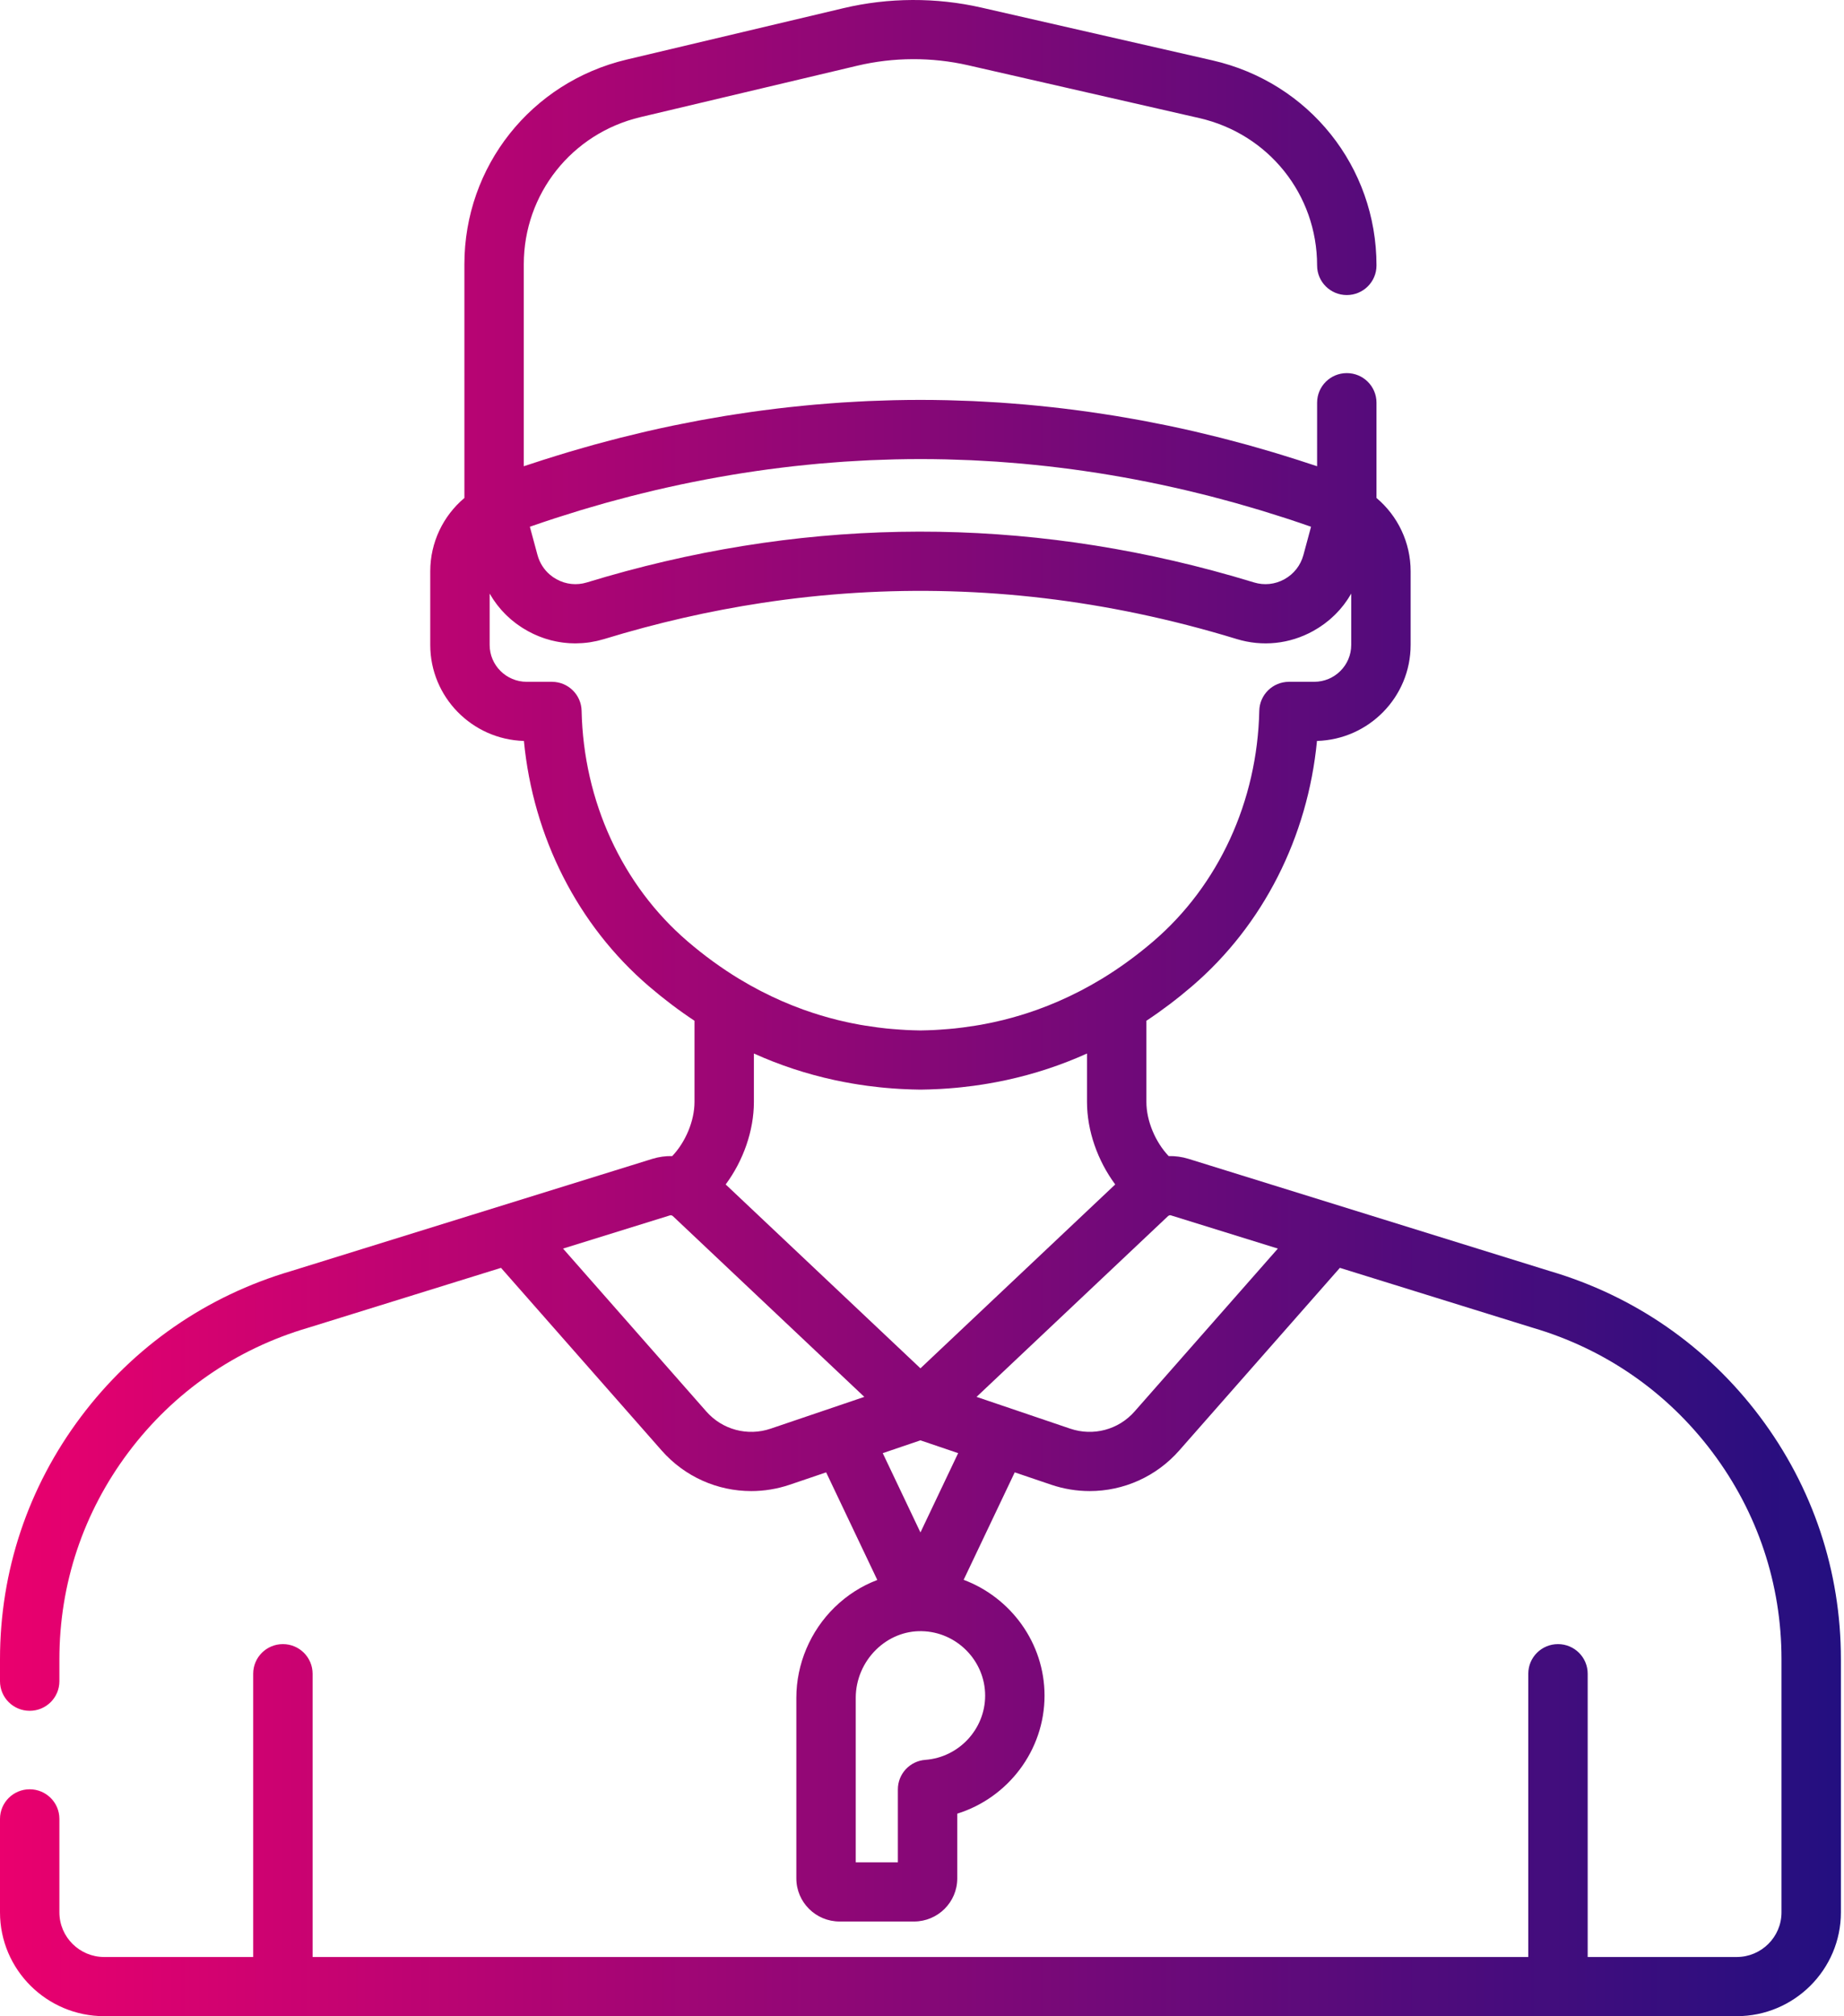 <?xml version="1.0" encoding="UTF-8"?> <svg xmlns="http://www.w3.org/2000/svg" width="366" height="400" viewBox="0 0 366 400" fill="none"> <path d="M349.32 281.08C338.82 267.102 324.386 257.105 307.575 252.165L235.906 229.912C234.61 229.51 233.277 229.333 231.958 229.362C229.322 226.584 227.538 222.39 227.538 218.623V202.516C230.646 200.458 233.67 198.17 236.606 195.653C250.712 183.558 259.564 166.065 261.396 146.999C271.696 146.708 279.985 138.275 279.985 127.95V113.337C279.985 107.658 277.46 102.374 273.209 98.796V79.892C273.209 76.65 270.571 74.022 267.315 74.022C264.06 74.022 261.421 76.65 261.421 79.892L261.42 92.499C260.926 92.333 260.43 92.178 259.937 92.015C259.188 91.767 258.439 91.522 257.69 91.281C256.712 90.968 255.733 90.662 254.753 90.362C254.017 90.135 253.28 89.907 252.542 89.687C251.531 89.386 250.519 89.097 249.507 88.808C248.801 88.608 248.095 88.402 247.388 88.208C246.297 87.908 245.206 87.622 244.114 87.337C243.485 87.172 242.856 87.001 242.227 86.842C240.835 86.49 239.443 86.156 238.049 85.829C237.719 85.751 237.389 85.666 237.059 85.59C235.338 85.194 233.616 84.817 231.892 84.458C231.369 84.349 230.846 84.251 230.323 84.146C229.116 83.903 227.909 83.661 226.702 83.436C226.034 83.311 225.365 83.198 224.697 83.079C223.631 82.89 222.567 82.702 221.5 82.527C220.781 82.409 220.061 82.301 219.341 82.189C218.322 82.031 217.304 81.876 216.284 81.731C215.545 81.626 214.806 81.528 214.066 81.43C213.062 81.297 212.058 81.168 211.054 81.047C210.307 80.958 209.56 80.873 208.813 80.79C207.81 80.679 206.809 80.576 205.805 80.478C205.063 80.405 204.32 80.334 203.578 80.269C202.559 80.179 201.541 80.099 200.523 80.022C199.798 79.967 199.074 79.911 198.349 79.863C197.289 79.793 196.23 79.736 195.171 79.68C194.489 79.644 193.808 79.604 193.126 79.573C191.958 79.522 190.792 79.487 189.624 79.452C189.052 79.435 188.479 79.411 187.906 79.398C186.167 79.36 184.429 79.338 182.69 79.338C180.953 79.338 179.214 79.36 177.476 79.398C176.902 79.411 176.328 79.436 175.753 79.452C174.588 79.487 173.422 79.522 172.257 79.573C171.573 79.604 170.888 79.644 170.204 79.68C169.147 79.736 168.091 79.793 167.034 79.863C166.309 79.912 165.583 79.968 164.857 80.022C163.84 80.099 162.823 80.179 161.806 80.269C161.061 80.334 160.317 80.406 159.572 80.479C158.572 80.576 157.573 80.68 156.572 80.79C155.822 80.873 155.072 80.958 154.323 81.048C153.323 81.168 152.324 81.296 151.324 81.428C150.58 81.526 149.837 81.626 149.094 81.731C148.079 81.876 147.063 82.03 146.049 82.187C145.325 82.299 144.602 82.408 143.879 82.527C142.82 82.701 141.76 82.888 140.702 83.076C140.027 83.197 139.351 83.311 138.676 83.436C137.479 83.659 136.283 83.899 135.088 84.14C134.555 84.248 134.021 84.347 133.489 84.458C131.767 84.817 130.048 85.194 128.329 85.59C127.979 85.67 127.629 85.76 127.279 85.843C125.906 86.165 124.534 86.494 123.162 86.841C122.519 87.004 121.876 87.179 121.233 87.347C120.157 87.628 119.08 87.909 118.005 88.205C117.284 88.404 116.565 88.612 115.846 88.818C114.848 89.102 113.852 89.386 112.856 89.683C112.103 89.908 111.352 90.14 110.6 90.371C109.637 90.667 108.675 90.967 107.715 91.275C106.949 91.521 106.183 91.772 105.418 92.025C104.933 92.185 104.447 92.337 103.963 92.5V52.428C103.963 38.473 113.484 26.47 127.117 23.239L170.149 13.039C177.339 11.335 184.948 11.303 192.151 12.949L238.023 23.425C251.799 26.571 261.42 38.597 261.42 52.669C261.42 55.911 264.058 58.538 267.314 58.538C270.57 58.538 273.209 55.911 273.209 52.669C273.209 33.089 259.823 16.358 240.659 11.981L194.786 1.506C185.825 -0.539 176.36 -0.501 167.418 1.619L124.386 11.819C105.419 16.315 92.173 33.014 92.173 52.429L92.174 98.796C87.923 102.374 85.397 107.658 85.397 113.338V127.951C85.397 138.276 93.686 146.709 103.986 147C105.817 166.066 114.67 183.559 128.777 195.654C131.713 198.171 134.736 200.458 137.845 202.516V218.624C137.845 222.391 136.061 226.586 133.425 229.364C132.106 229.333 130.773 229.511 129.477 229.914L57.808 252.166C40.997 257.106 26.564 267.103 16.063 281.081C5.555 295.071 0 311.7 0 329.171V333.548C0 336.79 2.638 339.417 5.894 339.417C9.15 339.417 11.789 336.79 11.789 333.548V329.171C11.789 314.255 16.532 300.057 25.504 288.113C34.477 276.169 46.814 267.628 61.183 263.416C61.213 263.407 61.243 263.398 61.273 263.389L99.441 251.538L131.327 287.775C135.915 292.989 142.41 295.824 149.101 295.824C151.66 295.824 154.249 295.409 156.769 294.554L163.975 292.109L174.128 313.458C171.01 314.641 168.127 316.469 165.643 318.896C160.823 323.605 158.059 330.141 158.059 336.825V372.669C158.059 377.383 161.91 381.218 166.644 381.218H181.414C186.147 381.218 189.999 377.383 189.999 372.669V359.82C200.054 356.69 207.322 347.281 207.322 336.404C207.322 325.964 200.613 316.932 191.266 313.43L201.406 292.108L208.612 294.552C211.133 295.408 213.721 295.823 216.281 295.823C222.971 295.823 229.466 292.987 234.054 287.773L265.94 251.537L304.109 263.387C304.138 263.397 304.168 263.405 304.198 263.414C318.567 267.626 330.905 276.167 339.878 288.112C348.85 300.055 353.593 314.253 353.593 329.169V379.405C353.593 384.288 349.603 388.261 344.699 388.261H315.126V332.055C315.126 328.812 312.488 326.185 309.232 326.185C305.976 326.185 303.337 328.812 303.337 332.055V388.26H62.044V332.055C62.044 328.812 59.406 326.185 56.15 326.185C52.894 326.185 50.255 328.812 50.255 332.055V388.26H20.683C15.779 388.26 11.789 384.288 11.789 379.404V360.857C11.789 357.615 9.15 354.987 5.894 354.987C2.638 354.987 0 357.615 0 360.857V379.404C0 390.761 9.278 400 20.683 400H344.701C356.106 400 365.385 390.761 365.385 379.404V329.169C365.383 311.698 359.828 295.069 349.32 281.08ZM110.183 102.813C110.667 102.655 111.152 102.508 111.637 102.354C112.805 101.981 113.972 101.61 115.141 101.256C115.762 101.068 116.385 100.891 117.006 100.708C118.043 100.403 119.08 100.097 120.119 99.807C120.796 99.617 121.474 99.438 122.152 99.255C123.136 98.989 124.12 98.722 125.106 98.469C125.816 98.287 126.527 98.113 127.238 97.937C128.194 97.701 129.149 97.465 130.105 97.241C130.835 97.07 131.567 96.906 132.298 96.742C133.235 96.531 134.174 96.323 135.112 96.124C135.856 95.966 136.6 95.815 137.345 95.665C138.275 95.477 139.204 95.294 140.133 95.118C140.883 94.976 141.634 94.838 142.384 94.704C143.311 94.537 144.237 94.377 145.164 94.222C145.917 94.097 146.669 93.974 147.423 93.855C148.351 93.71 149.279 93.572 150.207 93.437C150.958 93.329 151.709 93.222 152.461 93.12C153.396 92.994 154.331 92.878 155.267 92.764C156.011 92.673 156.755 92.581 157.5 92.498C158.448 92.392 159.397 92.297 160.345 92.203C161.076 92.13 161.807 92.055 162.538 91.989C163.511 91.901 164.484 91.828 165.457 91.753C166.163 91.699 166.871 91.64 167.578 91.592C168.596 91.523 169.614 91.47 170.632 91.415C171.294 91.38 171.955 91.337 172.616 91.308C173.741 91.257 174.867 91.224 175.992 91.19C176.546 91.174 177.101 91.149 177.656 91.136C179.334 91.099 181.013 91.078 182.69 91.078C182.694 91.078 182.698 91.078 182.702 91.078C184.376 91.078 186.051 91.098 187.726 91.136C188.285 91.148 188.844 91.173 189.401 91.19C190.521 91.224 191.641 91.257 192.76 91.307C193.433 91.337 194.104 91.38 194.777 91.416C195.784 91.47 196.791 91.523 197.799 91.59C198.516 91.639 199.233 91.698 199.95 91.754C200.912 91.827 201.874 91.901 202.835 91.987C203.577 92.053 204.318 92.129 205.061 92.204C205.998 92.297 206.936 92.39 207.872 92.496C208.627 92.58 209.381 92.673 210.136 92.765C211.06 92.878 211.984 92.993 212.908 93.117C213.67 93.219 214.434 93.329 215.196 93.439C216.112 93.571 217.028 93.708 217.944 93.851C218.709 93.971 219.473 94.096 220.237 94.223C221.151 94.376 222.065 94.534 222.979 94.698C223.743 94.835 224.507 94.976 225.27 95.12C226.185 95.293 227.1 95.474 228.014 95.658C228.772 95.811 229.531 95.966 230.289 96.126C231.212 96.323 232.134 96.526 233.056 96.733C233.804 96.901 234.551 97.069 235.298 97.244C236.233 97.463 237.167 97.693 238.101 97.924C238.833 98.105 239.566 98.284 240.297 98.472C241.255 98.719 242.212 98.978 243.168 99.237C243.874 99.427 244.579 99.614 245.284 99.811C246.286 100.091 247.287 100.387 248.288 100.681C248.946 100.874 249.604 101.062 250.261 101.26C251.367 101.595 252.473 101.947 253.577 102.299C254.126 102.474 254.675 102.64 255.223 102.819C256.757 103.319 258.289 103.837 259.818 104.368C259.936 104.408 260.055 104.447 260.173 104.487C260.188 104.493 260.203 104.498 260.218 104.504L258.704 110.11C258.144 112.179 256.8 113.89 254.917 114.926C253.059 115.948 250.925 116.171 248.905 115.555C246.159 114.715 243.411 113.927 240.66 113.192C199.403 102.168 157.671 102.954 116.479 115.555C114.462 116.171 112.326 115.948 110.469 114.926C109.998 114.666 109.561 114.365 109.162 114.027C107.963 113.012 107.102 111.662 106.682 110.11L105.168 104.504C106.836 103.922 108.508 103.358 110.183 102.813ZM136.469 186.756C123.49 175.628 115.824 158.954 115.437 141.011C115.368 137.819 112.75 135.267 109.543 135.267H104.534C100.482 135.267 97.187 131.985 97.187 127.951V117.768C97.205 117.799 97.226 117.83 97.244 117.861C97.422 118.169 97.609 118.472 97.804 118.769C97.87 118.869 97.936 118.969 98.004 119.068C98.176 119.321 98.354 119.569 98.537 119.813C98.598 119.894 98.656 119.976 98.718 120.055C98.959 120.365 99.207 120.668 99.467 120.962C99.527 121.03 99.589 121.095 99.65 121.162C99.859 121.394 100.074 121.621 100.296 121.843C100.383 121.93 100.471 122.017 100.561 122.103C100.798 122.332 101.04 122.555 101.289 122.771C101.344 122.819 101.396 122.869 101.452 122.916C101.755 123.174 102.067 123.422 102.386 123.662C102.472 123.726 102.559 123.787 102.645 123.851C102.898 124.034 103.154 124.212 103.417 124.384C103.512 124.447 103.607 124.51 103.704 124.571C104.05 124.79 104.401 125.003 104.763 125.202C104.779 125.211 104.796 125.219 104.812 125.227C105.131 125.401 105.452 125.565 105.777 125.72C105.89 125.774 106.004 125.824 106.118 125.876C106.353 125.983 106.59 126.087 106.829 126.184C106.954 126.236 107.08 126.286 107.206 126.335C107.449 126.429 107.695 126.517 107.94 126.601C108.052 126.639 108.164 126.68 108.277 126.715C108.63 126.829 108.985 126.934 109.341 127.026C109.385 127.037 109.429 127.046 109.472 127.057C109.789 127.137 110.109 127.208 110.43 127.272C110.552 127.297 110.674 127.317 110.798 127.339C111.046 127.383 111.293 127.423 111.542 127.458C111.675 127.476 111.808 127.494 111.941 127.509C112.197 127.54 112.455 127.563 112.712 127.583C112.827 127.591 112.943 127.603 113.058 127.61C113.423 127.631 113.788 127.644 114.154 127.644C114.165 127.644 114.176 127.645 114.187 127.645C114.225 127.645 114.263 127.641 114.301 127.64C114.685 127.638 115.069 127.622 115.453 127.597C115.565 127.59 115.675 127.583 115.787 127.573C116.21 127.538 116.635 127.494 117.058 127.43C117.087 127.426 117.116 127.419 117.145 127.415C117.541 127.355 117.936 127.278 118.331 127.192C118.449 127.166 118.566 127.14 118.684 127.112C119.084 127.018 119.484 126.914 119.881 126.794C119.901 126.788 119.921 126.784 119.94 126.778C130.35 123.594 140.796 121.205 151.261 119.613C176.115 115.833 201.072 116.541 225.885 121.74C232.415 123.108 238.935 124.787 245.441 126.776C250.543 128.34 255.936 127.779 260.619 125.201C260.979 125.002 261.328 124.791 261.672 124.573C261.774 124.509 261.873 124.443 261.973 124.377C262.23 124.208 262.484 124.033 262.732 123.852C262.82 123.787 262.91 123.725 262.997 123.659C263.316 123.419 263.628 123.172 263.93 122.915C263.985 122.868 264.037 122.819 264.091 122.771C264.341 122.553 264.585 122.329 264.824 122.099C264.911 122.015 264.997 121.93 265.083 121.844C265.307 121.619 265.526 121.388 265.739 121.153C265.796 121.09 265.856 121.028 265.912 120.964C266.173 120.668 266.424 120.364 266.665 120.052C266.725 119.974 266.782 119.894 266.841 119.815C267.025 119.57 267.204 119.32 267.377 119.066C267.444 118.967 267.511 118.869 267.577 118.768C267.769 118.472 267.955 118.173 268.132 117.868C268.151 117.833 268.174 117.801 268.194 117.767V127.95C268.194 131.985 264.898 135.266 260.846 135.266H255.838C252.632 135.266 250.013 137.819 249.944 141.01C249.557 158.953 241.891 175.627 228.911 186.755C225.613 189.583 222.185 192.072 218.64 194.226C218.62 194.237 218.599 194.245 218.579 194.257C218.033 194.587 217.481 194.905 216.929 195.219C216.756 195.318 216.583 195.42 216.41 195.517C215.828 195.843 215.242 196.158 214.653 196.465C214.494 196.548 214.335 196.63 214.176 196.712C211.49 198.091 208.741 199.29 205.931 200.301C205.861 200.326 205.79 200.351 205.72 200.376C203.604 201.13 201.454 201.78 199.272 202.325C199.21 202.341 199.149 202.358 199.087 202.373C198.463 202.526 197.835 202.668 197.206 202.805C196.943 202.862 196.68 202.917 196.416 202.971C195.839 203.09 195.261 203.205 194.679 203.308C194.318 203.373 193.954 203.429 193.591 203.487C192.792 203.618 191.99 203.734 191.184 203.838C190.636 203.908 190.087 203.978 189.535 204.035C189.138 204.076 188.739 204.111 188.341 204.146C187.748 204.198 187.153 204.244 186.556 204.281C186.211 204.303 185.865 204.326 185.519 204.344C184.631 204.387 183.738 204.419 182.839 204.432C182.788 204.433 182.738 204.436 182.688 204.436C182.638 204.435 182.588 204.433 182.537 204.432C181.639 204.419 180.746 204.387 179.856 204.344C179.51 204.326 179.165 204.303 178.82 204.281C178.223 204.244 177.628 204.198 177.035 204.146C176.637 204.111 176.238 204.076 175.841 204.035C175.289 203.977 174.74 203.908 174.192 203.838C173.386 203.735 172.584 203.618 171.785 203.487C171.422 203.429 171.058 203.373 170.697 203.308C170.115 203.204 169.537 203.089 168.96 202.971C168.696 202.917 168.432 202.862 168.17 202.805C167.541 202.668 166.914 202.526 166.289 202.373C166.227 202.357 166.166 202.341 166.104 202.325C163.922 201.78 161.771 201.13 159.656 200.376C159.585 200.351 159.515 200.326 159.445 200.301C156.635 199.29 153.886 198.091 151.2 196.712C151.041 196.63 150.882 196.549 150.723 196.465C150.135 196.158 149.549 195.843 148.966 195.517C148.792 195.42 148.621 195.319 148.447 195.219C147.895 194.905 147.343 194.587 146.797 194.257C146.777 194.245 146.756 194.237 146.736 194.226C143.195 192.073 139.768 189.585 136.469 186.756ZM152.968 283.438C148.393 284.991 143.379 283.655 140.194 280.036L111.753 247.714L132.987 241.121C133.013 241.113 133.04 241.122 133.067 241.118C133.133 241.108 133.2 241.097 133.264 241.111C133.275 241.115 133.285 241.12 133.295 241.124C133.353 241.141 133.404 241.174 133.454 241.209C133.476 241.224 133.503 241.227 133.523 241.246L133.522 241.245L171.553 277.135L152.968 283.438ZM195.533 336.402C195.533 343.055 190.32 348.652 183.666 349.147C180.589 349.376 178.21 351.928 178.21 355.001V369.476H169.849V336.822C169.849 333.269 171.325 329.788 173.9 327.273C176.379 324.852 179.605 323.546 182.941 323.616C189.885 323.748 195.533 329.484 195.533 336.402ZM175.208 288.297L182.691 285.758L190.174 288.296L182.691 304.031L175.208 288.297ZM182.691 271.469L144.033 234.989C147.517 230.294 149.634 224.339 149.634 218.623V209.014C154.773 211.33 160.107 213.085 165.621 214.278C165.639 214.282 165.658 214.286 165.676 214.29C166.844 214.541 168.021 214.769 169.207 214.969C169.617 215.04 170.029 215.107 170.442 215.171C171.025 215.261 171.608 215.35 172.194 215.427C172.989 215.533 173.787 215.626 174.587 215.711C174.945 215.748 175.303 215.784 175.662 215.817C176.646 215.908 177.634 215.982 178.627 216.039C178.849 216.051 179.072 216.06 179.294 216.071C180.4 216.126 181.51 216.166 182.627 216.178H182.628C182.65 216.178 182.671 216.178 182.693 216.178C182.715 216.178 182.736 216.178 182.758 216.178H182.759C183.875 216.166 184.985 216.126 186.091 216.071C186.313 216.06 186.536 216.051 186.758 216.039C187.751 215.983 188.739 215.908 189.723 215.817C190.082 215.784 190.44 215.748 190.798 215.711C191.599 215.627 192.397 215.533 193.191 215.427C193.778 215.349 194.361 215.261 194.944 215.171C195.356 215.107 195.767 215.04 196.178 214.969C197.362 214.768 198.539 214.541 199.708 214.29C199.726 214.286 199.745 214.282 199.763 214.278C205.278 213.085 210.611 211.33 215.75 209.014V218.623C215.75 224.339 217.868 230.294 221.351 234.989L182.691 271.469ZM225.189 280.034C222.003 283.655 216.993 284.991 212.414 283.437L193.829 277.134L231.859 241.245C231.868 241.237 231.881 241.235 231.891 241.228C231.948 241.182 232.01 241.148 232.079 241.127C232.093 241.123 232.105 241.115 232.119 241.11C232.21 241.091 232.305 241.092 232.398 241.121L253.631 247.713L225.189 280.034Z" fill="url(#paint0_linear_65_747)"></path> <defs> <linearGradient id="paint0_linear_65_747" x1="2.35076e-07" y1="200" x2="365.385" y2="200" gradientUnits="userSpaceOnUse"> <stop stop-color="#EA006E"></stop> <stop offset="1" stop-color="#230F80"></stop> </linearGradient> </defs> </svg> 